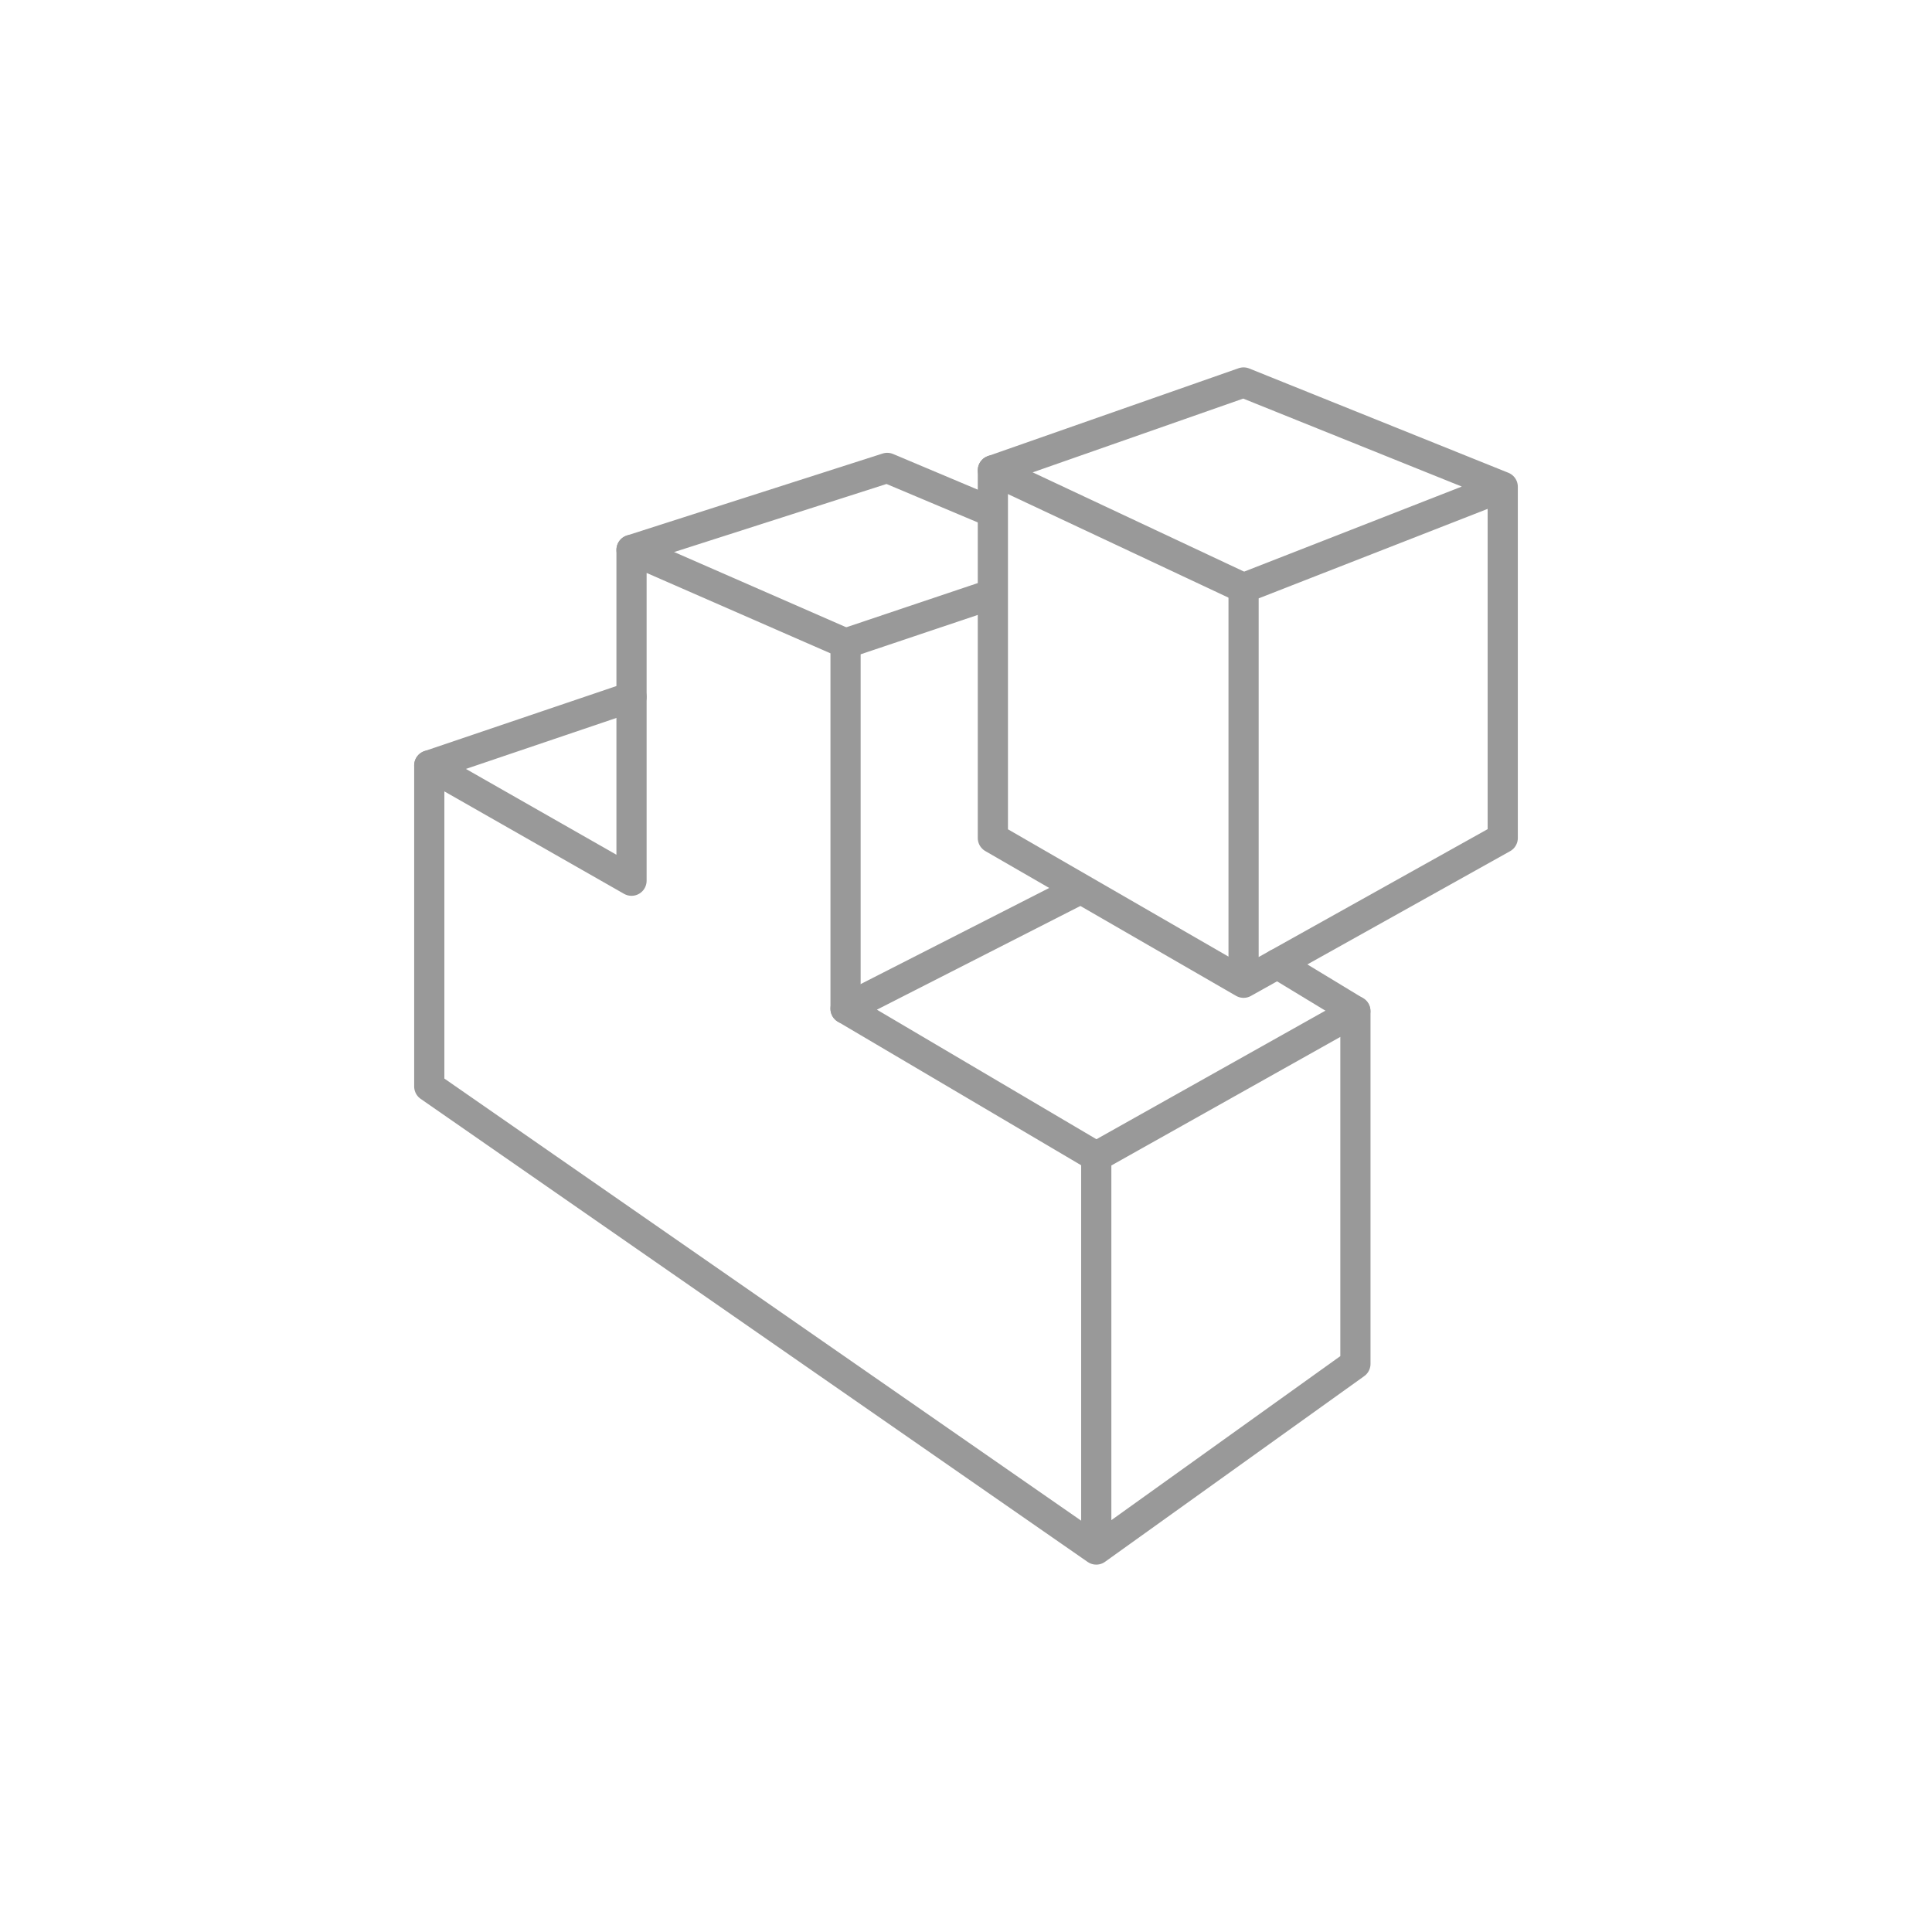 <svg id="SW_Composer" data-name="SW Composer" xmlns="http://www.w3.org/2000/svg" viewBox="0 0 128 128"><defs><style>.cls-1{fill:none;stroke:#999999;stroke-linecap:round;stroke-linejoin:round;stroke-width:2px;}</style></defs><title>2</title><line class="cls-1" x1="28.44" y1="50.71" x2="41.84" y2="46.17"/><polyline class="cls-1" points="41.84 36.43 58.78 31 65.43 33.8"/><polyline class="cls-1" points="72.63 102.66 89.8 90.36 89.8 66.99 72.63 76.63 72.63 102.66 28.44 71.98 28.44 50.71 41.84 58.35 41.84 36.43 56.02 42.63 56.02 66.83"/><polyline class="cls-1" points="99.56 32.25 82.39 25.34 65.78 31.16 65.78 55.52 82.39 65.11 82.39 38.96 99.56 32.25 99.56 55.52 82.39 65.11 82.39 38.96 82.39 38.96"/><line class="cls-1" x1="65.78" y1="31.16" x2="82.39" y2="38.96"/><polyline class="cls-1" points="72.63 76.63 56.02 66.83 71.52 58.93"/><line class="cls-1" x1="89.79" y1="66.99" x2="84.63" y2="63.86"/><line class="cls-1" x1="56.02" y1="42.63" x2="65.63" y2="39.4"/></svg>